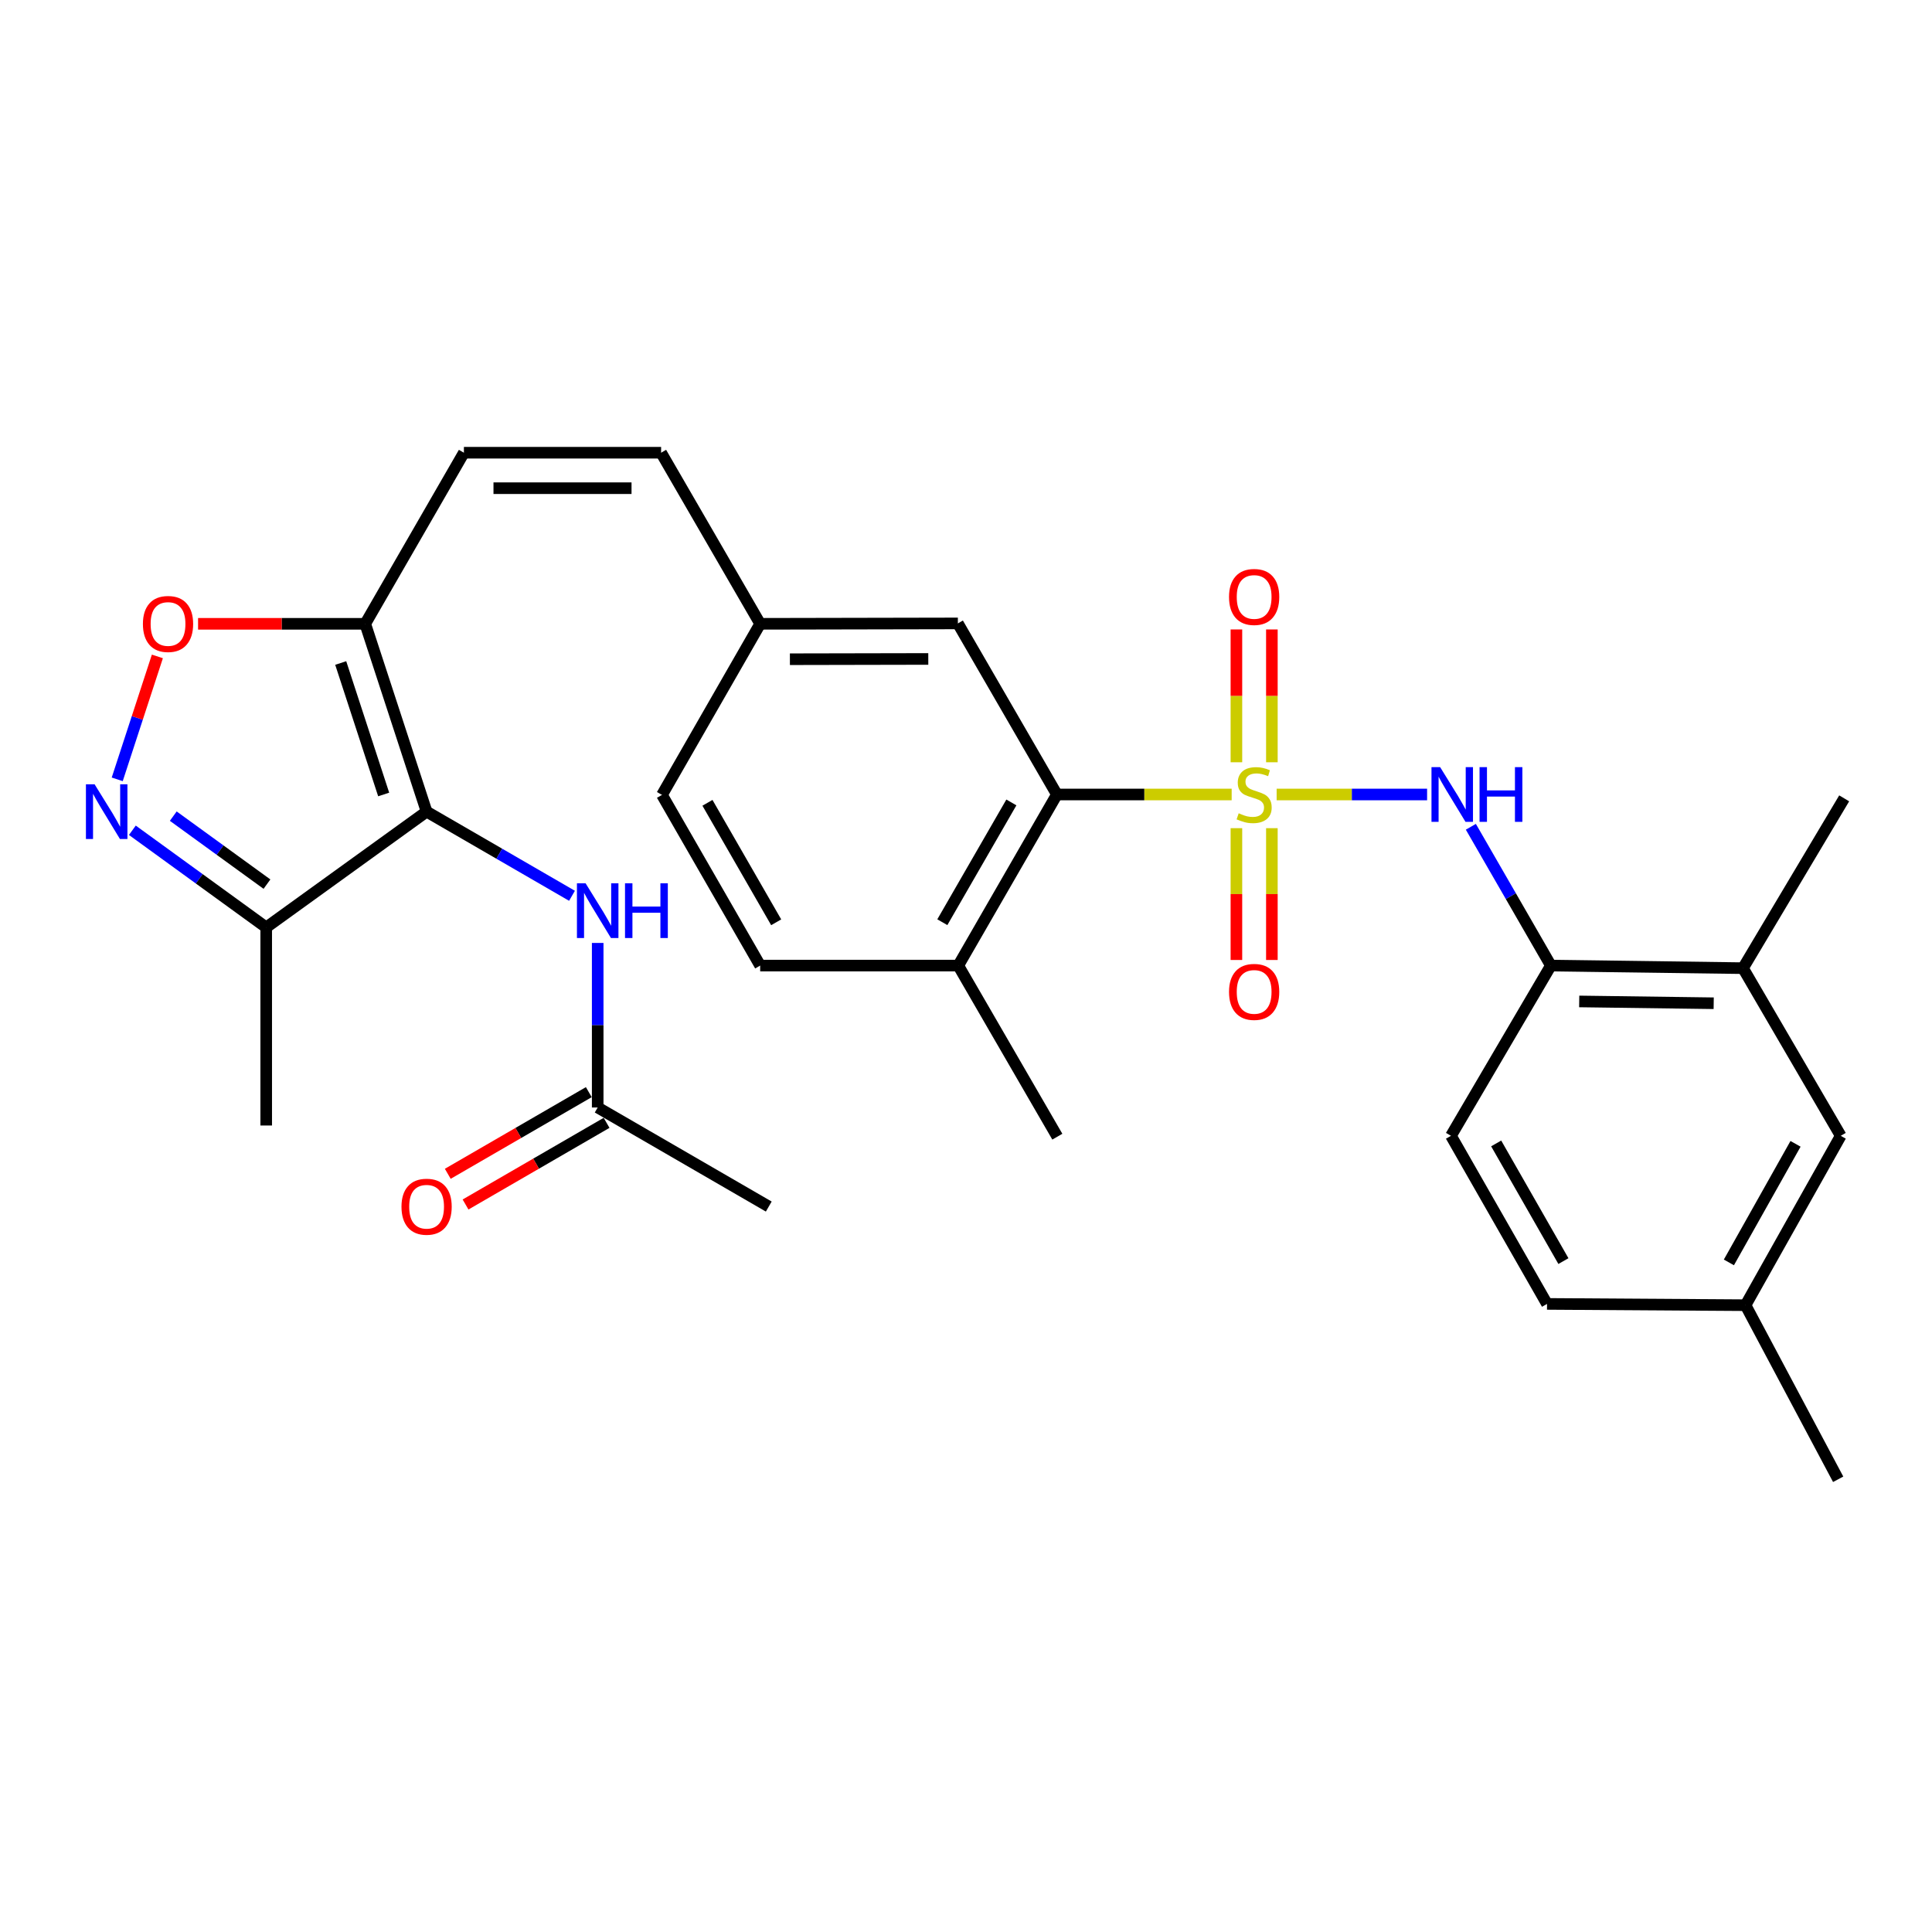 <?xml version='1.0' encoding='iso-8859-1'?>
<svg version='1.1' baseProfile='full'
              xmlns='http://www.w3.org/2000/svg'
                      xmlns:rdkit='http://www.rdkit.org/xml'
                      xmlns:xlink='http://www.w3.org/1999/xlink'
                  xml:space='preserve'
width='1000px' height='1000px' viewBox='0 0 1000 1000'>
<!-- END OF HEADER -->
<rect style='opacity:1.0;fill:#FFFFFF;stroke:none' width='1000' height='1000' x='0' y='0'> </rect>
<path class='bond-3' d='M 660.786,411.228 L 699.724,411.228' style='fill:none;fill-rule:evenodd;stroke:#CCCC00;stroke-width:6px;stroke-linecap:butt;stroke-linejoin:miter;stroke-opacity:1' />
<path class='bond-3' d='M 699.724,411.228 L 738.662,411.228' style='fill:none;fill-rule:evenodd;stroke:#0000FF;stroke-width:6px;stroke-linecap:butt;stroke-linejoin:miter;stroke-opacity:1' />
<path class='bond-4' d='M 637.51,411.228 L 592.279,411.228' style='fill:none;fill-rule:evenodd;stroke:#CCCC00;stroke-width:6px;stroke-linecap:butt;stroke-linejoin:miter;stroke-opacity:1' />
<path class='bond-4' d='M 592.279,411.228 L 547.049,411.228' style='fill:none;fill-rule:evenodd;stroke:#000000;stroke-width:6px;stroke-linecap:butt;stroke-linejoin:miter;stroke-opacity:1' />
<path class='bond-10' d='M 639.962,428.66 L 639.962,462.773' style='fill:none;fill-rule:evenodd;stroke:#CCCC00;stroke-width:6px;stroke-linecap:butt;stroke-linejoin:miter;stroke-opacity:1' />
<path class='bond-10' d='M 639.962,462.773 L 639.962,496.885' style='fill:none;fill-rule:evenodd;stroke:#FF0000;stroke-width:6px;stroke-linecap:butt;stroke-linejoin:miter;stroke-opacity:1' />
<path class='bond-10' d='M 658.322,428.66 L 658.322,462.773' style='fill:none;fill-rule:evenodd;stroke:#CCCC00;stroke-width:6px;stroke-linecap:butt;stroke-linejoin:miter;stroke-opacity:1' />
<path class='bond-10' d='M 658.322,462.773 L 658.322,496.885' style='fill:none;fill-rule:evenodd;stroke:#FF0000;stroke-width:6px;stroke-linecap:butt;stroke-linejoin:miter;stroke-opacity:1' />
<path class='bond-11' d='M 658.322,394.55 L 658.322,360.175' style='fill:none;fill-rule:evenodd;stroke:#CCCC00;stroke-width:6px;stroke-linecap:butt;stroke-linejoin:miter;stroke-opacity:1' />
<path class='bond-11' d='M 658.322,360.175 L 658.322,325.801' style='fill:none;fill-rule:evenodd;stroke:#FF0000;stroke-width:6px;stroke-linecap:butt;stroke-linejoin:miter;stroke-opacity:1' />
<path class='bond-11' d='M 639.962,394.55 L 639.962,360.175' style='fill:none;fill-rule:evenodd;stroke:#CCCC00;stroke-width:6px;stroke-linecap:butt;stroke-linejoin:miter;stroke-opacity:1' />
<path class='bond-11' d='M 639.962,360.175 L 639.962,325.801' style='fill:none;fill-rule:evenodd;stroke:#FF0000;stroke-width:6px;stroke-linecap:butt;stroke-linejoin:miter;stroke-opacity:1' />
<path class='bond-0' d='M 220.807,420.102 L 189.043,322.884' style='fill:none;fill-rule:evenodd;stroke:#000000;stroke-width:6px;stroke-linecap:butt;stroke-linejoin:miter;stroke-opacity:1' />
<path class='bond-0' d='M 198.59,411.222 L 176.355,343.169' style='fill:none;fill-rule:evenodd;stroke:#000000;stroke-width:6px;stroke-linecap:butt;stroke-linejoin:miter;stroke-opacity:1' />
<path class='bond-5' d='M 220.807,420.102 L 137.787,480.028' style='fill:none;fill-rule:evenodd;stroke:#000000;stroke-width:6px;stroke-linecap:butt;stroke-linejoin:miter;stroke-opacity:1' />
<path class='bond-7' d='M 220.807,420.102 L 258.437,441.882' style='fill:none;fill-rule:evenodd;stroke:#000000;stroke-width:6px;stroke-linecap:butt;stroke-linejoin:miter;stroke-opacity:1' />
<path class='bond-7' d='M 258.437,441.882 L 296.066,463.661' style='fill:none;fill-rule:evenodd;stroke:#0000FF;stroke-width:6px;stroke-linecap:butt;stroke-linejoin:miter;stroke-opacity:1' />
<path class='bond-1' d='M 189.043,322.884 L 240.116,234.326' style='fill:none;fill-rule:evenodd;stroke:#000000;stroke-width:6px;stroke-linecap:butt;stroke-linejoin:miter;stroke-opacity:1' />
<path class='bond-6' d='M 189.043,322.884 L 145.783,322.884' style='fill:none;fill-rule:evenodd;stroke:#000000;stroke-width:6px;stroke-linecap:butt;stroke-linejoin:miter;stroke-opacity:1' />
<path class='bond-6' d='M 145.783,322.884 L 102.522,322.884' style='fill:none;fill-rule:evenodd;stroke:#FF0000;stroke-width:6px;stroke-linecap:butt;stroke-linejoin:miter;stroke-opacity:1' />
<path class='bond-2' d='M 60.677,403.385 L 71.067,371.573' style='fill:none;fill-rule:evenodd;stroke:#0000FF;stroke-width:6px;stroke-linecap:butt;stroke-linejoin:miter;stroke-opacity:1' />
<path class='bond-2' d='M 71.067,371.573 L 81.458,339.761' style='fill:none;fill-rule:evenodd;stroke:#FF0000;stroke-width:6px;stroke-linecap:butt;stroke-linejoin:miter;stroke-opacity:1' />
<path class='bond-32' d='M 68.508,429.748 L 103.148,454.888' style='fill:none;fill-rule:evenodd;stroke:#0000FF;stroke-width:6px;stroke-linecap:butt;stroke-linejoin:miter;stroke-opacity:1' />
<path class='bond-32' d='M 103.148,454.888 L 137.787,480.028' style='fill:none;fill-rule:evenodd;stroke:#000000;stroke-width:6px;stroke-linecap:butt;stroke-linejoin:miter;stroke-opacity:1' />
<path class='bond-32' d='M 89.684,422.431 L 113.932,440.029' style='fill:none;fill-rule:evenodd;stroke:#0000FF;stroke-width:6px;stroke-linecap:butt;stroke-linejoin:miter;stroke-opacity:1' />
<path class='bond-32' d='M 113.932,440.029 L 138.18,457.627' style='fill:none;fill-rule:evenodd;stroke:#000000;stroke-width:6px;stroke-linecap:butt;stroke-linejoin:miter;stroke-opacity:1' />
<path class='bond-9' d='M 761.31,427.943 L 782.018,463.865' style='fill:none;fill-rule:evenodd;stroke:#0000FF;stroke-width:6px;stroke-linecap:butt;stroke-linejoin:miter;stroke-opacity:1' />
<path class='bond-9' d='M 782.018,463.865 L 802.726,499.786' style='fill:none;fill-rule:evenodd;stroke:#000000;stroke-width:6px;stroke-linecap:butt;stroke-linejoin:miter;stroke-opacity:1' />
<path class='bond-15' d='M 547.049,411.228 L 495.997,499.786' style='fill:none;fill-rule:evenodd;stroke:#000000;stroke-width:6px;stroke-linecap:butt;stroke-linejoin:miter;stroke-opacity:1' />
<path class='bond-15' d='M 523.485,415.342 L 487.748,477.332' style='fill:none;fill-rule:evenodd;stroke:#000000;stroke-width:6px;stroke-linecap:butt;stroke-linejoin:miter;stroke-opacity:1' />
<path class='bond-16' d='M 547.049,411.228 L 495.793,322.68' style='fill:none;fill-rule:evenodd;stroke:#000000;stroke-width:6px;stroke-linecap:butt;stroke-linejoin:miter;stroke-opacity:1' />
<path class='bond-25' d='M 137.787,480.028 L 137.787,582.56' style='fill:none;fill-rule:evenodd;stroke:#000000;stroke-width:6px;stroke-linecap:butt;stroke-linejoin:miter;stroke-opacity:1' />
<path class='bond-12' d='M 309.364,488.065 L 309.364,530.651' style='fill:none;fill-rule:evenodd;stroke:#0000FF;stroke-width:6px;stroke-linecap:butt;stroke-linejoin:miter;stroke-opacity:1' />
<path class='bond-12' d='M 309.364,530.651 L 309.364,573.237' style='fill:none;fill-rule:evenodd;stroke:#000000;stroke-width:6px;stroke-linecap:butt;stroke-linejoin:miter;stroke-opacity:1' />
<path class='bond-8' d='M 240.116,234.326 L 342.189,234.326' style='fill:none;fill-rule:evenodd;stroke:#000000;stroke-width:6px;stroke-linecap:butt;stroke-linejoin:miter;stroke-opacity:1' />
<path class='bond-8' d='M 255.426,252.687 L 326.878,252.687' style='fill:none;fill-rule:evenodd;stroke:#000000;stroke-width:6px;stroke-linecap:butt;stroke-linejoin:miter;stroke-opacity:1' />
<path class='bond-13' d='M 802.726,499.786 L 902.168,501.122' style='fill:none;fill-rule:evenodd;stroke:#000000;stroke-width:6px;stroke-linecap:butt;stroke-linejoin:miter;stroke-opacity:1' />
<path class='bond-13' d='M 817.396,518.345 L 887.005,519.28' style='fill:none;fill-rule:evenodd;stroke:#000000;stroke-width:6px;stroke-linecap:butt;stroke-linejoin:miter;stroke-opacity:1' />
<path class='bond-19' d='M 802.726,499.786 L 751.022,587.895' style='fill:none;fill-rule:evenodd;stroke:#000000;stroke-width:6px;stroke-linecap:butt;stroke-linejoin:miter;stroke-opacity:1' />
<path class='bond-18' d='M 304.764,565.293 L 268.265,586.427' style='fill:none;fill-rule:evenodd;stroke:#000000;stroke-width:6px;stroke-linecap:butt;stroke-linejoin:miter;stroke-opacity:1' />
<path class='bond-18' d='M 268.265,586.427 L 231.765,607.56' style='fill:none;fill-rule:evenodd;stroke:#FF0000;stroke-width:6px;stroke-linecap:butt;stroke-linejoin:miter;stroke-opacity:1' />
<path class='bond-18' d='M 313.964,581.182 L 277.465,602.316' style='fill:none;fill-rule:evenodd;stroke:#000000;stroke-width:6px;stroke-linecap:butt;stroke-linejoin:miter;stroke-opacity:1' />
<path class='bond-18' d='M 277.465,602.316 L 240.965,623.449' style='fill:none;fill-rule:evenodd;stroke:#FF0000;stroke-width:6px;stroke-linecap:butt;stroke-linejoin:miter;stroke-opacity:1' />
<path class='bond-27' d='M 309.364,573.237 L 397.912,624.513' style='fill:none;fill-rule:evenodd;stroke:#000000;stroke-width:6px;stroke-linecap:butt;stroke-linejoin:miter;stroke-opacity:1' />
<path class='bond-17' d='M 902.168,501.122 L 952.76,587.895' style='fill:none;fill-rule:evenodd;stroke:#000000;stroke-width:6px;stroke-linecap:butt;stroke-linejoin:miter;stroke-opacity:1' />
<path class='bond-26' d='M 902.168,501.122 L 954.545,413.227' style='fill:none;fill-rule:evenodd;stroke:#000000;stroke-width:6px;stroke-linecap:butt;stroke-linejoin:miter;stroke-opacity:1' />
<path class='bond-14' d='M 342.189,234.326 L 393.465,322.884' style='fill:none;fill-rule:evenodd;stroke:#000000;stroke-width:6px;stroke-linecap:butt;stroke-linejoin:miter;stroke-opacity:1' />
<path class='bond-21' d='M 495.997,499.786 L 393.465,499.786' style='fill:none;fill-rule:evenodd;stroke:#000000;stroke-width:6px;stroke-linecap:butt;stroke-linejoin:miter;stroke-opacity:1' />
<path class='bond-28' d='M 495.997,499.786 L 547.273,588.344' style='fill:none;fill-rule:evenodd;stroke:#000000;stroke-width:6px;stroke-linecap:butt;stroke-linejoin:miter;stroke-opacity:1' />
<path class='bond-20' d='M 495.793,322.68 L 393.465,322.884' style='fill:none;fill-rule:evenodd;stroke:#000000;stroke-width:6px;stroke-linecap:butt;stroke-linejoin:miter;stroke-opacity:1' />
<path class='bond-20' d='M 480.48,341.071 L 408.851,341.214' style='fill:none;fill-rule:evenodd;stroke:#000000;stroke-width:6px;stroke-linecap:butt;stroke-linejoin:miter;stroke-opacity:1' />
<path class='bond-31' d='M 952.76,587.895 L 903.483,675.565' style='fill:none;fill-rule:evenodd;stroke:#000000;stroke-width:6px;stroke-linecap:butt;stroke-linejoin:miter;stroke-opacity:1' />
<path class='bond-31' d='M 929.364,592.049 L 894.87,653.419' style='fill:none;fill-rule:evenodd;stroke:#000000;stroke-width:6px;stroke-linecap:butt;stroke-linejoin:miter;stroke-opacity:1' />
<path class='bond-24' d='M 751.022,587.895 L 800.737,674.902' style='fill:none;fill-rule:evenodd;stroke:#000000;stroke-width:6px;stroke-linecap:butt;stroke-linejoin:miter;stroke-opacity:1' />
<path class='bond-24' d='M 774.42,591.837 L 809.221,652.742' style='fill:none;fill-rule:evenodd;stroke:#000000;stroke-width:6px;stroke-linecap:butt;stroke-linejoin:miter;stroke-opacity:1' />
<path class='bond-23' d='M 393.465,322.884 L 342.637,411.442' style='fill:none;fill-rule:evenodd;stroke:#000000;stroke-width:6px;stroke-linecap:butt;stroke-linejoin:miter;stroke-opacity:1' />
<path class='bond-30' d='M 393.465,499.786 L 342.637,411.442' style='fill:none;fill-rule:evenodd;stroke:#000000;stroke-width:6px;stroke-linecap:butt;stroke-linejoin:miter;stroke-opacity:1' />
<path class='bond-30' d='M 401.755,477.378 L 366.176,415.538' style='fill:none;fill-rule:evenodd;stroke:#000000;stroke-width:6px;stroke-linecap:butt;stroke-linejoin:miter;stroke-opacity:1' />
<path class='bond-22' d='M 903.483,675.565 L 800.737,674.902' style='fill:none;fill-rule:evenodd;stroke:#000000;stroke-width:6px;stroke-linecap:butt;stroke-linejoin:miter;stroke-opacity:1' />
<path class='bond-29' d='M 903.483,675.565 L 951.434,765.674' style='fill:none;fill-rule:evenodd;stroke:#000000;stroke-width:6px;stroke-linecap:butt;stroke-linejoin:miter;stroke-opacity:1' />
<path  class='atom-0' d='M 641.142 420.948
Q 641.462 421.068, 642.782 421.628
Q 644.102 422.188, 645.542 422.548
Q 647.022 422.868, 648.462 422.868
Q 651.142 422.868, 652.702 421.588
Q 654.262 420.268, 654.262 417.988
Q 654.262 416.428, 653.462 415.468
Q 652.702 414.508, 651.502 413.988
Q 650.302 413.468, 648.302 412.868
Q 645.782 412.108, 644.262 411.388
Q 642.782 410.668, 641.702 409.148
Q 640.662 407.628, 640.662 405.068
Q 640.662 401.508, 643.062 399.308
Q 645.502 397.108, 650.302 397.108
Q 653.582 397.108, 657.302 398.668
L 656.382 401.748
Q 652.982 400.348, 650.422 400.348
Q 647.662 400.348, 646.142 401.508
Q 644.622 402.628, 644.662 404.588
Q 644.662 406.108, 645.422 407.028
Q 646.222 407.948, 647.342 408.468
Q 648.502 408.988, 650.422 409.588
Q 652.982 410.388, 654.502 411.188
Q 656.022 411.988, 657.102 413.628
Q 658.222 415.228, 658.222 417.988
Q 658.222 421.908, 655.582 424.028
Q 652.982 426.108, 648.622 426.108
Q 646.102 426.108, 644.182 425.548
Q 642.302 425.028, 640.062 424.108
L 641.142 420.948
' fill='#CCCC00'/>
<path  class='atom-3' d='M 48.957 405.942
L 58.237 420.942
Q 59.157 422.422, 60.637 425.102
Q 62.117 427.782, 62.197 427.942
L 62.197 405.942
L 65.957 405.942
L 65.957 434.262
L 62.077 434.262
L 52.117 417.862
Q 50.957 415.942, 49.717 413.742
Q 48.517 411.542, 48.157 410.862
L 48.157 434.262
L 44.477 434.262
L 44.477 405.942
L 48.957 405.942
' fill='#0000FF'/>
<path  class='atom-4' d='M 745.414 397.068
L 754.694 412.068
Q 755.614 413.548, 757.094 416.228
Q 758.574 418.908, 758.654 419.068
L 758.654 397.068
L 762.414 397.068
L 762.414 425.388
L 758.534 425.388
L 748.574 408.988
Q 747.414 407.068, 746.174 404.868
Q 744.974 402.668, 744.614 401.988
L 744.614 425.388
L 740.934 425.388
L 740.934 397.068
L 745.414 397.068
' fill='#0000FF'/>
<path  class='atom-4' d='M 765.814 397.068
L 769.654 397.068
L 769.654 409.108
L 784.134 409.108
L 784.134 397.068
L 787.974 397.068
L 787.974 425.388
L 784.134 425.388
L 784.134 412.308
L 769.654 412.308
L 769.654 425.388
L 765.814 425.388
L 765.814 397.068
' fill='#0000FF'/>
<path  class='atom-7' d='M 73.97 322.964
Q 73.97 316.164, 77.33 312.364
Q 80.69 308.564, 86.97 308.564
Q 93.25 308.564, 96.61 312.364
Q 99.97 316.164, 99.97 322.964
Q 99.97 329.844, 96.57 333.764
Q 93.17 337.644, 86.97 337.644
Q 80.73 337.644, 77.33 333.764
Q 73.97 329.884, 73.97 322.964
M 86.97 334.444
Q 91.29 334.444, 93.61 331.564
Q 95.97 328.644, 95.97 322.964
Q 95.97 317.404, 93.61 314.604
Q 91.29 311.764, 86.97 311.764
Q 82.65 311.764, 80.29 314.564
Q 77.97 317.364, 77.97 322.964
Q 77.97 328.684, 80.29 331.564
Q 82.65 334.444, 86.97 334.444
' fill='#FF0000'/>
<path  class='atom-8' d='M 303.104 457.198
L 312.384 472.198
Q 313.304 473.678, 314.784 476.358
Q 316.264 479.038, 316.344 479.198
L 316.344 457.198
L 320.104 457.198
L 320.104 485.518
L 316.224 485.518
L 306.264 469.118
Q 305.104 467.198, 303.864 464.998
Q 302.664 462.798, 302.304 462.118
L 302.304 485.518
L 298.624 485.518
L 298.624 457.198
L 303.104 457.198
' fill='#0000FF'/>
<path  class='atom-8' d='M 323.504 457.198
L 327.344 457.198
L 327.344 469.238
L 341.824 469.238
L 341.824 457.198
L 345.664 457.198
L 345.664 485.518
L 341.824 485.518
L 341.824 472.438
L 327.344 472.438
L 327.344 485.518
L 323.504 485.518
L 323.504 457.198
' fill='#0000FF'/>
<path  class='atom-11' d='M 636.142 513.401
Q 636.142 506.601, 639.502 502.801
Q 642.862 499.001, 649.142 499.001
Q 655.422 499.001, 658.782 502.801
Q 662.142 506.601, 662.142 513.401
Q 662.142 520.281, 658.742 524.201
Q 655.342 528.081, 649.142 528.081
Q 642.902 528.081, 639.502 524.201
Q 636.142 520.321, 636.142 513.401
M 649.142 524.881
Q 653.462 524.881, 655.782 522.001
Q 658.142 519.081, 658.142 513.401
Q 658.142 507.841, 655.782 505.041
Q 653.462 502.201, 649.142 502.201
Q 644.822 502.201, 642.462 505.001
Q 640.142 507.801, 640.142 513.401
Q 640.142 519.121, 642.462 522.001
Q 644.822 524.881, 649.142 524.881
' fill='#FF0000'/>
<path  class='atom-12' d='M 636.142 308.98
Q 636.142 302.18, 639.502 298.38
Q 642.862 294.58, 649.142 294.58
Q 655.422 294.58, 658.782 298.38
Q 662.142 302.18, 662.142 308.98
Q 662.142 315.86, 658.742 319.78
Q 655.342 323.66, 649.142 323.66
Q 642.902 323.66, 639.502 319.78
Q 636.142 315.9, 636.142 308.98
M 649.142 320.46
Q 653.462 320.46, 655.782 317.58
Q 658.142 314.66, 658.142 308.98
Q 658.142 303.42, 655.782 300.62
Q 653.462 297.78, 649.142 297.78
Q 644.822 297.78, 642.462 300.58
Q 640.142 303.38, 640.142 308.98
Q 640.142 314.7, 642.462 317.58
Q 644.822 320.46, 649.142 320.46
' fill='#FF0000'/>
<path  class='atom-19' d='M 207.807 624.593
Q 207.807 617.793, 211.167 613.993
Q 214.527 610.193, 220.807 610.193
Q 227.087 610.193, 230.447 613.993
Q 233.807 617.793, 233.807 624.593
Q 233.807 631.473, 230.407 635.393
Q 227.007 639.273, 220.807 639.273
Q 214.567 639.273, 211.167 635.393
Q 207.807 631.513, 207.807 624.593
M 220.807 636.073
Q 225.127 636.073, 227.447 633.193
Q 229.807 630.273, 229.807 624.593
Q 229.807 619.033, 227.447 616.233
Q 225.127 613.393, 220.807 613.393
Q 216.487 613.393, 214.127 616.193
Q 211.807 618.993, 211.807 624.593
Q 211.807 630.313, 214.127 633.193
Q 216.487 636.073, 220.807 636.073
' fill='#FF0000'/>
</svg>
